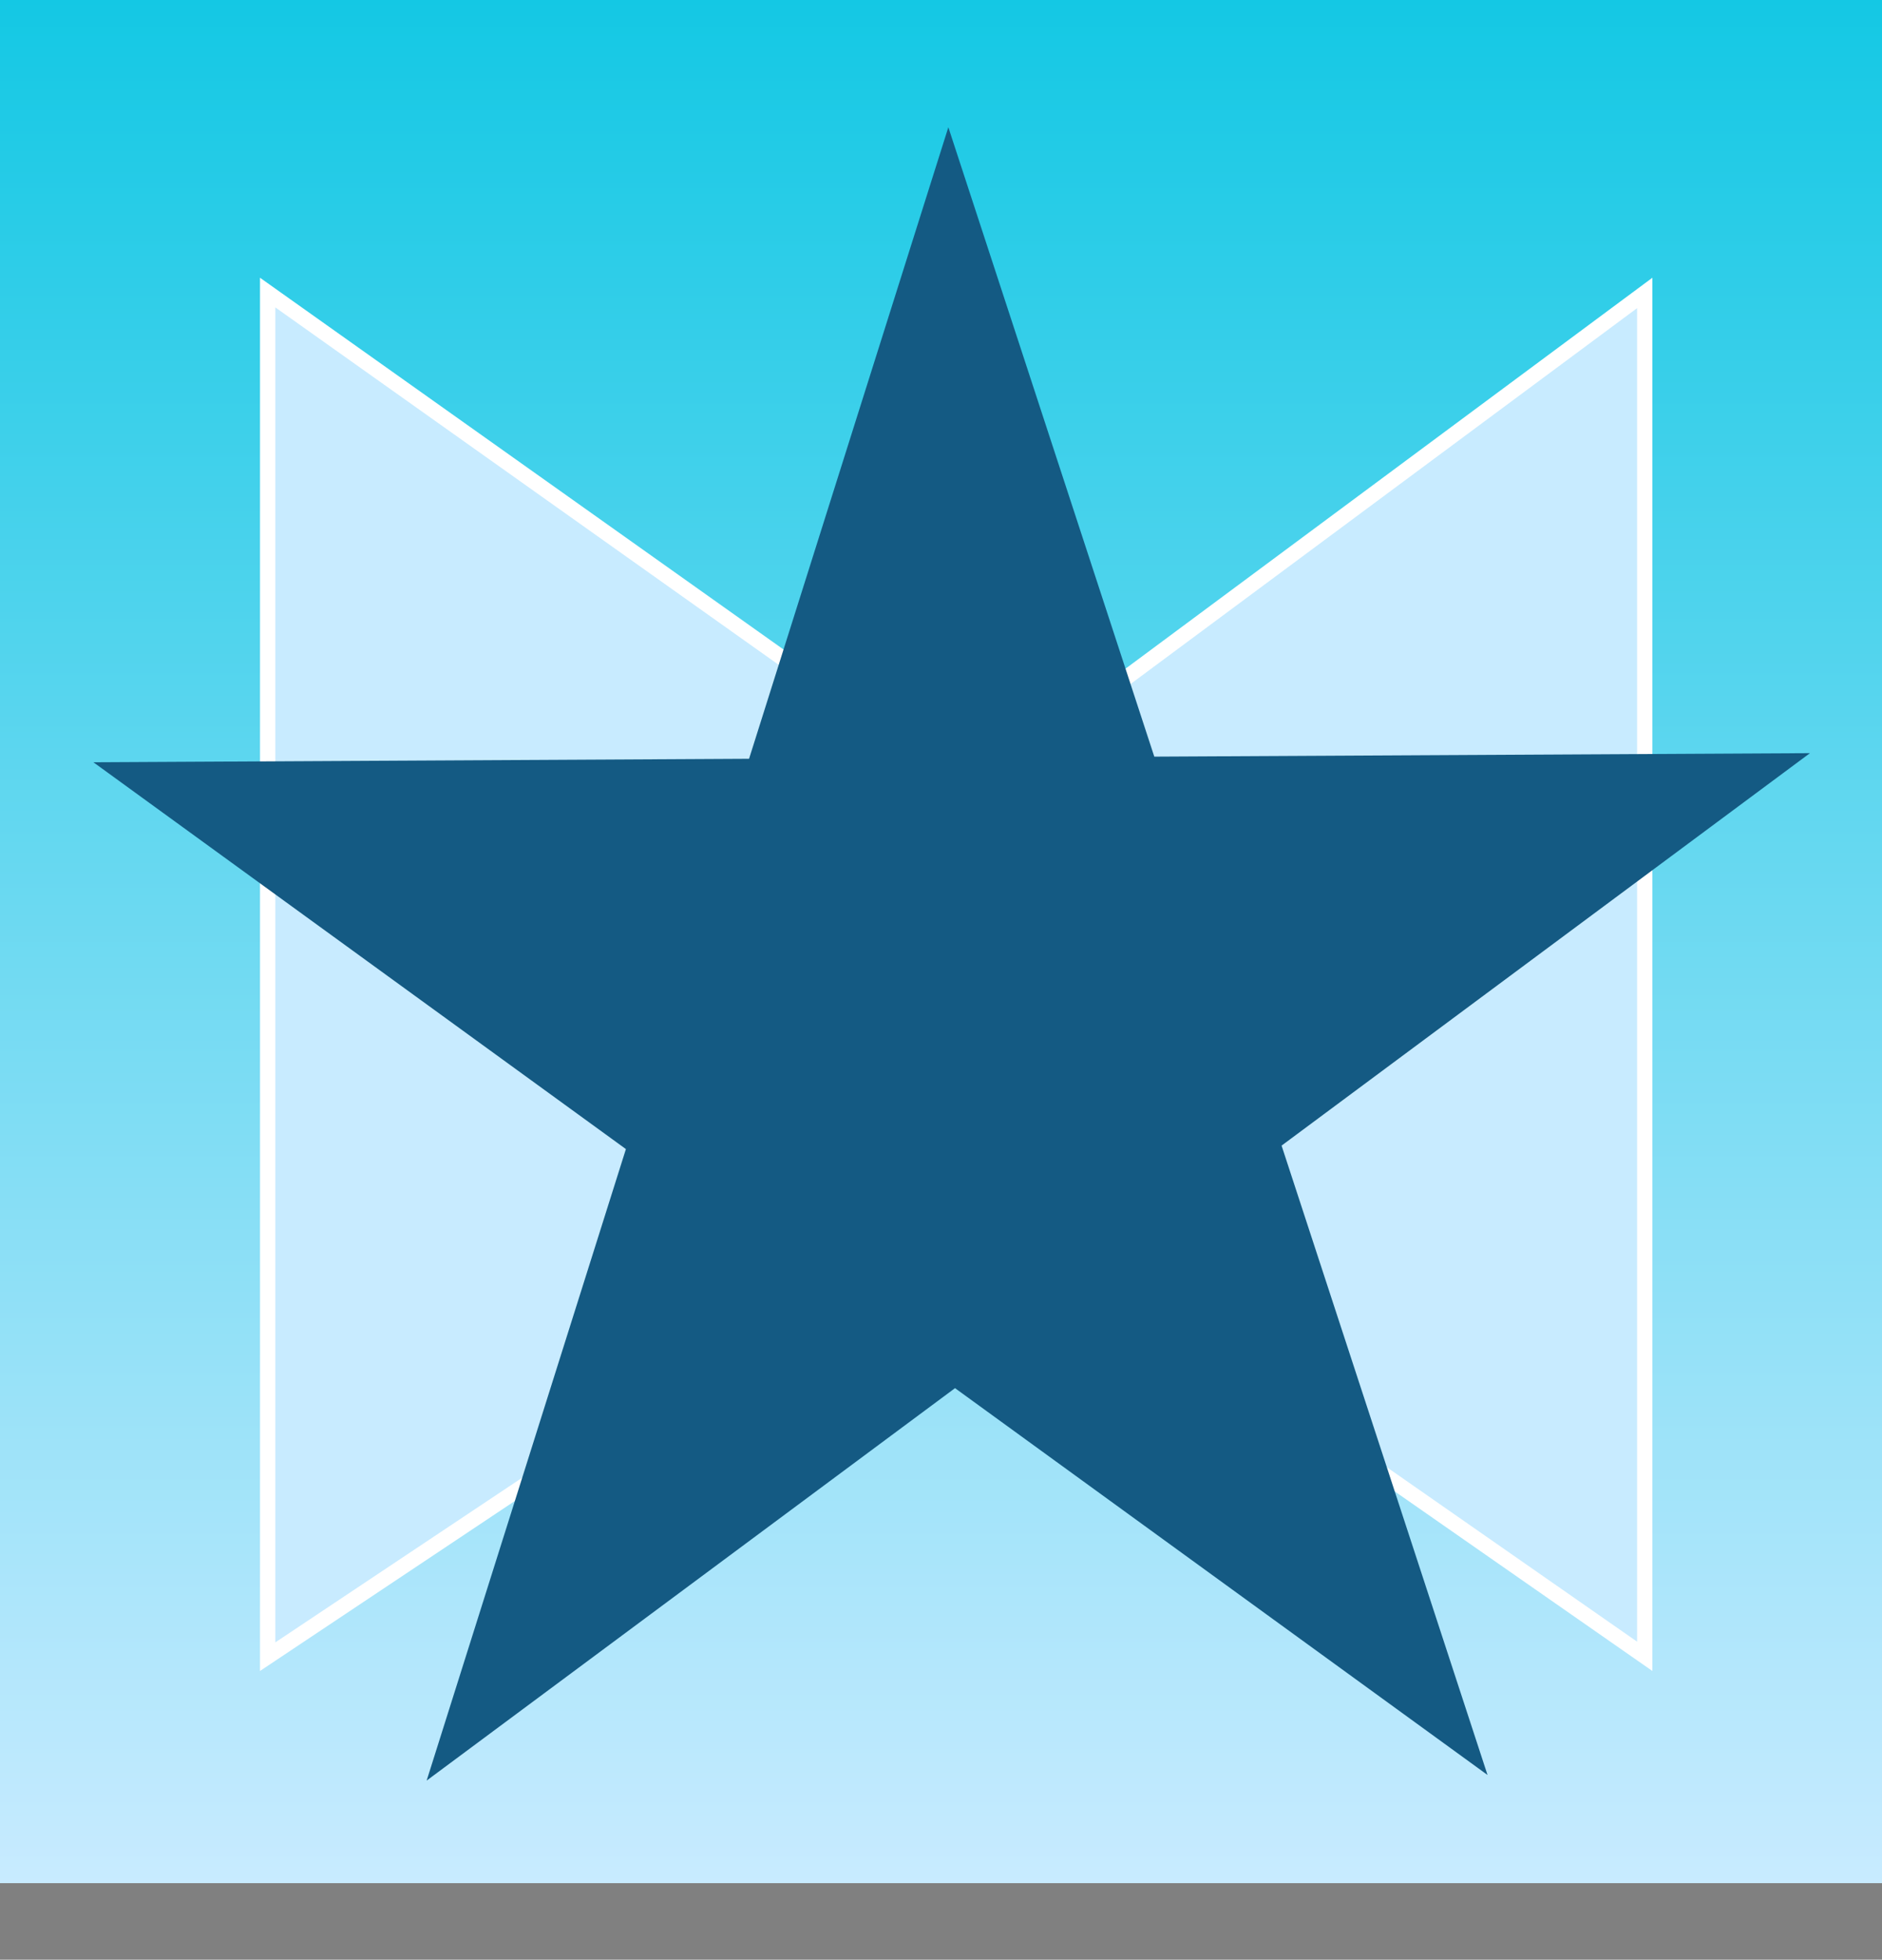 <svg width="123" height="128" viewBox="0 0 123 128" fill="none" xmlns="http://www.w3.org/2000/svg">
<rect x="0" y="0" width="123" height="128" fill="#808080" stroke="none"/>
<rect width="123" height="123" fill="url(#paint0_linear_2806_12)"/>
<path d="M17.493 19.109L63.204 51.549L63.5 51.759L63.791 51.542L107.493 19.134L107.493 108.184L63.779 77.731L63.499 77.535L63.216 77.725L17.493 108.207L17.493 19.109Z" fill="#C8EBFF" stroke="white"/>
<path d="M61.98 8.312L75.44 49.42L118.291 49.193L83.759 74.826L97.219 115.934L62.416 90.668L27.884 116.301L40.907 75.053L6.105 49.788L48.956 49.56L61.98 8.312Z" fill="#145A83"/>
<defs>
<linearGradient id="paint0_linear_2806_12" x1="61.5" y1="0" x2="61.5" y2="123" gradientUnits="userSpaceOnUse">
<stop stop-color="#14C8E4"/>
<stop offset="1" stop-color="#C8EBFF"/>
</linearGradient>
</defs>
</svg>

